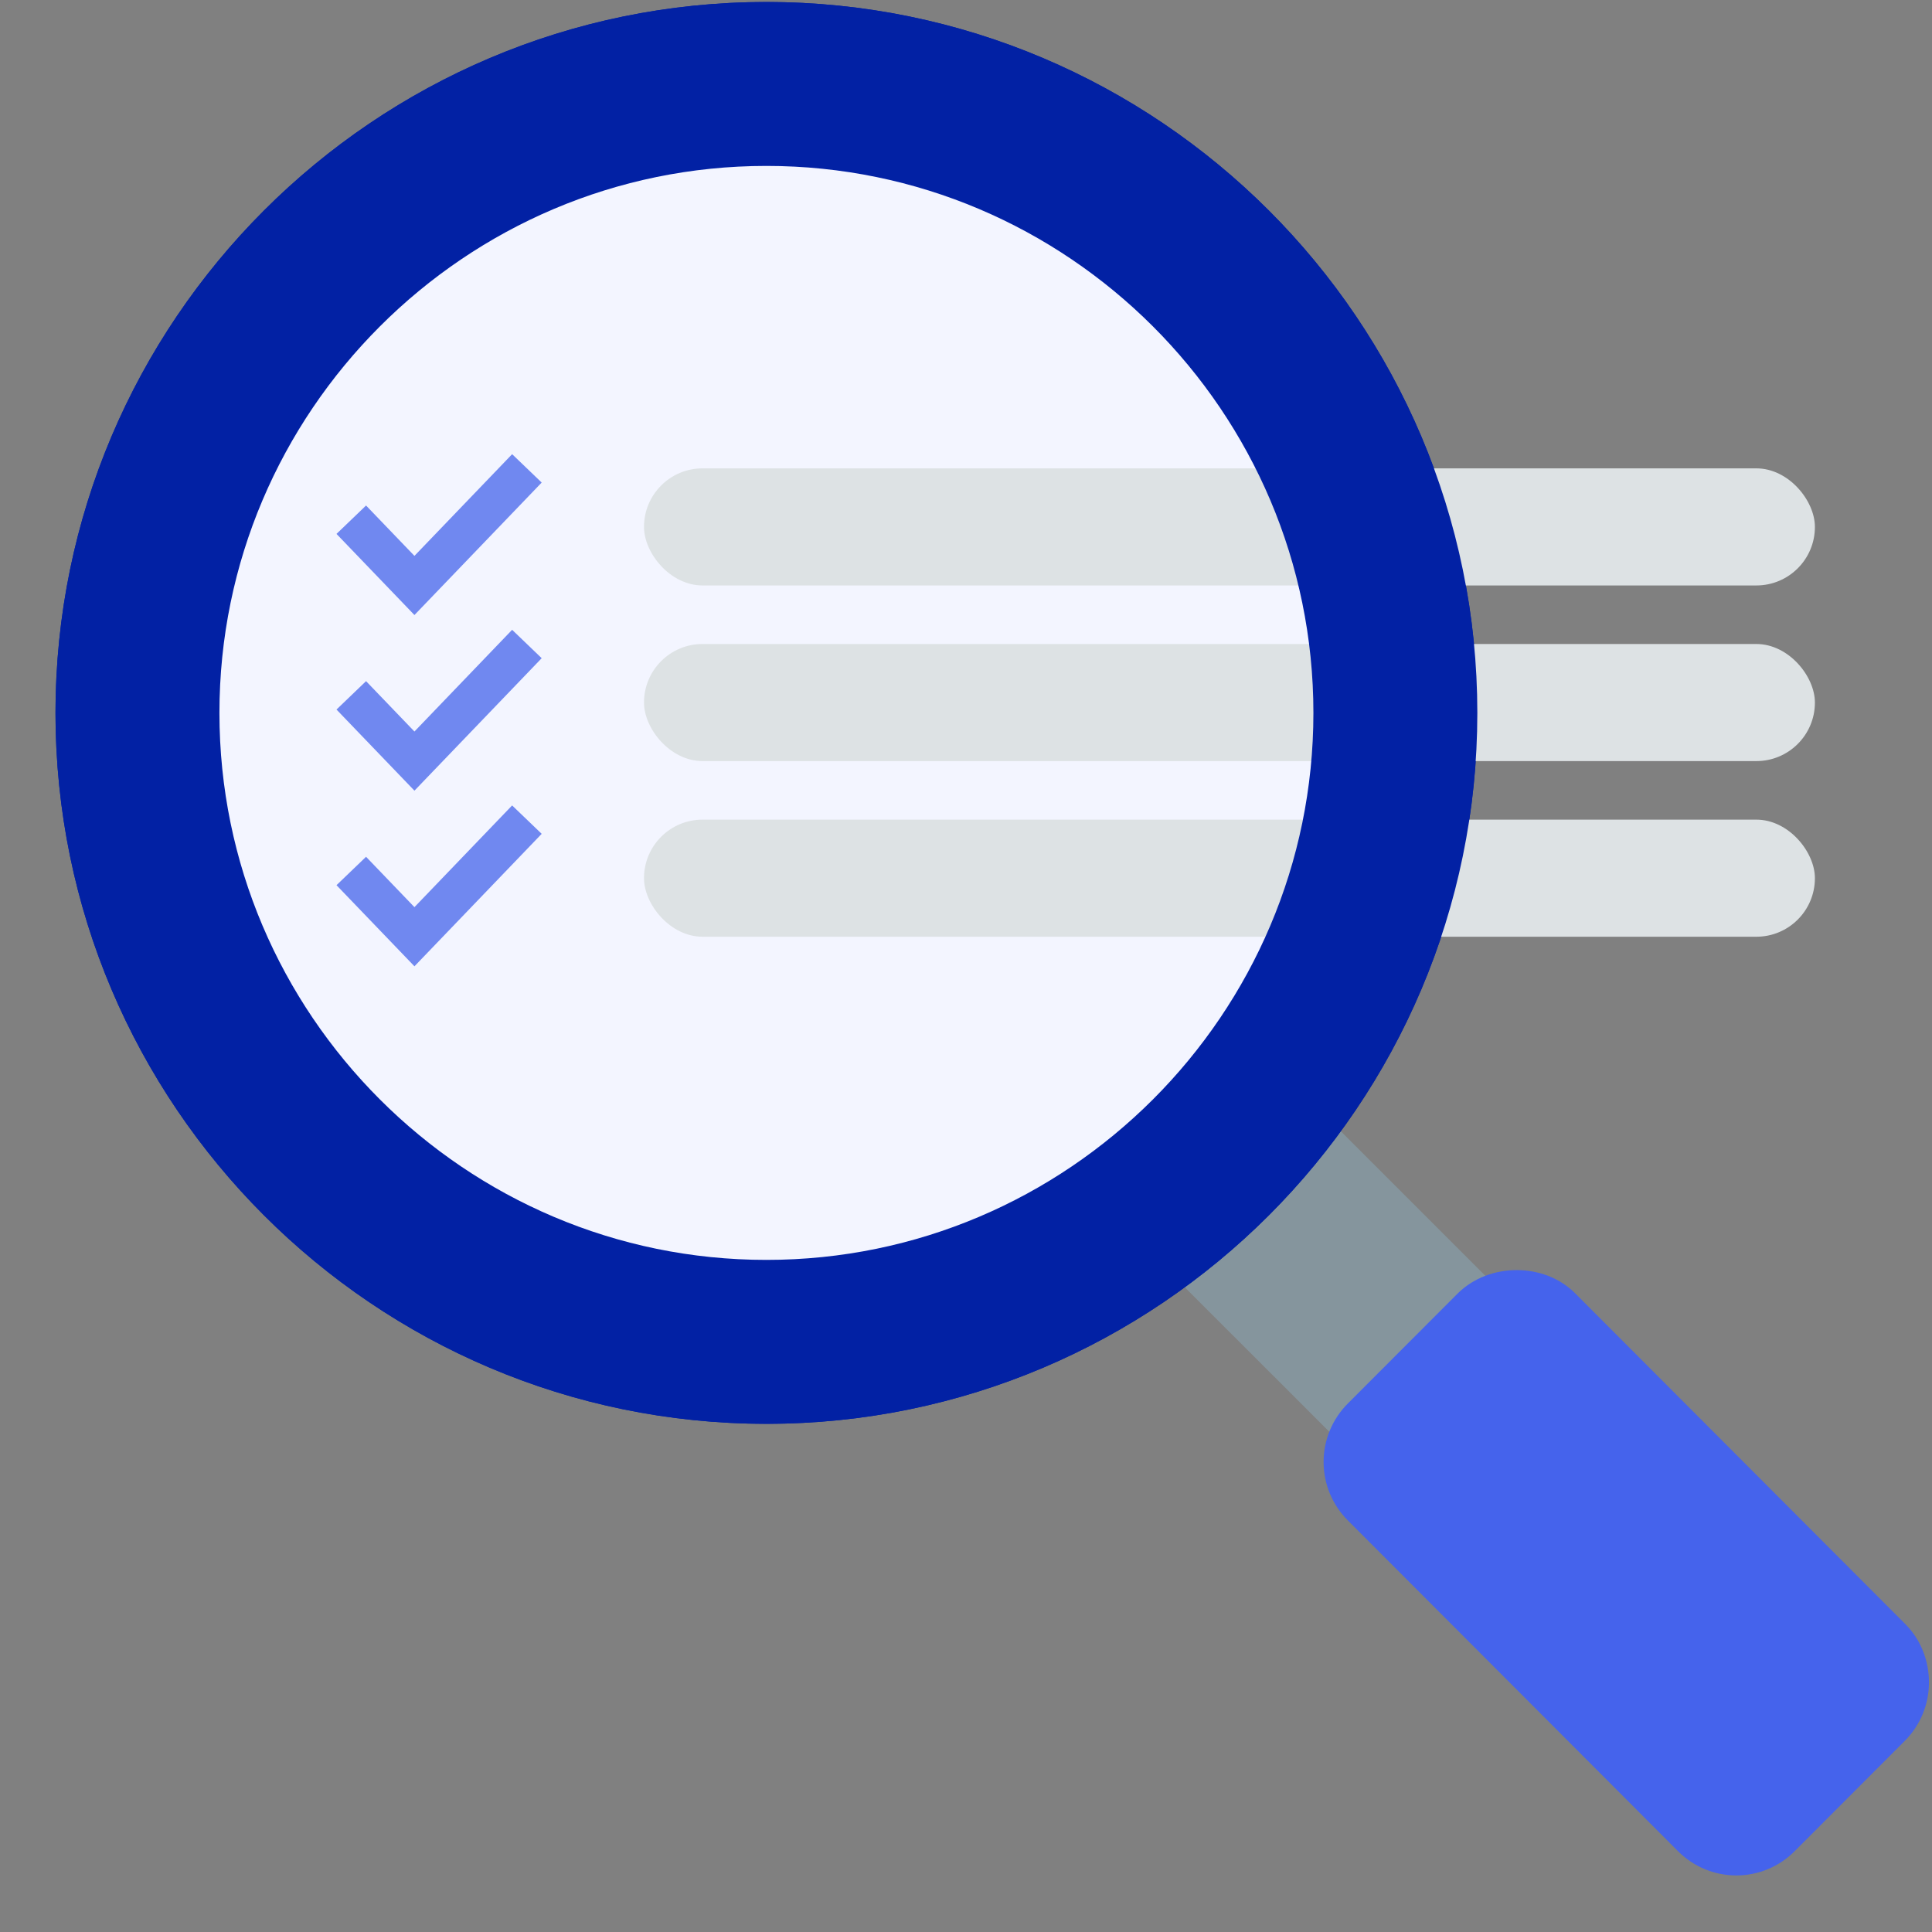 <?xml version="1.0" encoding="UTF-8"?> <svg xmlns="http://www.w3.org/2000/svg" width="33" height="33" viewBox="0 0 33 33" fill="none"><rect x="0" y="0" width="33" height="33" fill="#808080" stroke="none"/><path d="M25.377 21.798L22.427 18.848C22.23 18.652 21.925 18.652 21.729 18.848L19.762 20.815C19.566 21.011 19.566 21.316 19.762 21.513L22.712 24.462C22.811 24.56 22.938 24.61 23.056 24.61C23.174 24.61 23.312 24.56 23.401 24.462L25.367 22.496C25.574 22.299 25.574 21.985 25.377 21.798Z" fill="#85959D"></path><path d="M0.948 12.177C0.948 18.872 6.397 24.32 13.091 24.32C19.785 24.32 25.234 18.872 25.234 12.177C25.234 5.483 19.785 0.034 13.091 0.034C6.397 0.034 0.948 5.483 0.948 12.177Z" fill="#0221A4"></path><path d="M3.436 12.266C3.436 17.638 7.808 22.01 13.18 22.01C18.552 22.01 22.924 17.638 22.924 12.266C22.924 6.894 18.552 2.522 13.18 2.522C7.808 2.522 3.436 6.894 3.436 12.266Z" fill="#F3F5FF"></path><rect x="11" y="8" width="20" height="2" rx="1" fill="#DDE2E4"></rect><rect x="11" y="11" width="20" height="2" rx="1" fill="#DDE2E4"></rect><rect x="11" y="14" width="20" height="2" rx="1" fill="#DDE2E4"></rect><path d="M9 8L7.079 10L6 8.877" stroke="#7088F0" stroke-width="0.7"></path><path d="M9 11L7.079 13L6 11.877" stroke="#7088F0" stroke-width="0.7"></path><path d="M9 14L7.079 16L6 14.877" stroke="#7088F0" stroke-width="0.7"></path><path d="M13.091 22.92C7.17 22.92 2.348 18.099 2.348 12.177C2.348 6.256 7.17 1.434 13.091 1.434C19.012 1.434 23.834 6.256 23.834 12.177C23.834 18.099 19.012 22.92 13.091 22.92Z" stroke="#0221A4" stroke-width="2.8"></path><path d="M32.544 27.74L26.904 22.09C26.378 21.562 25.438 21.562 24.902 22.09L23.022 23.973C22.758 24.237 22.608 24.595 22.608 24.971C22.608 25.348 22.758 25.706 23.022 25.97L28.662 31.62C28.925 31.884 29.282 32.034 29.658 32.034C30.034 32.034 30.391 31.884 30.654 31.62L32.535 29.736C32.798 29.473 32.948 29.115 32.948 28.738C32.948 28.362 32.807 28.004 32.544 27.74Z" fill="#4563EC"></path></svg> 